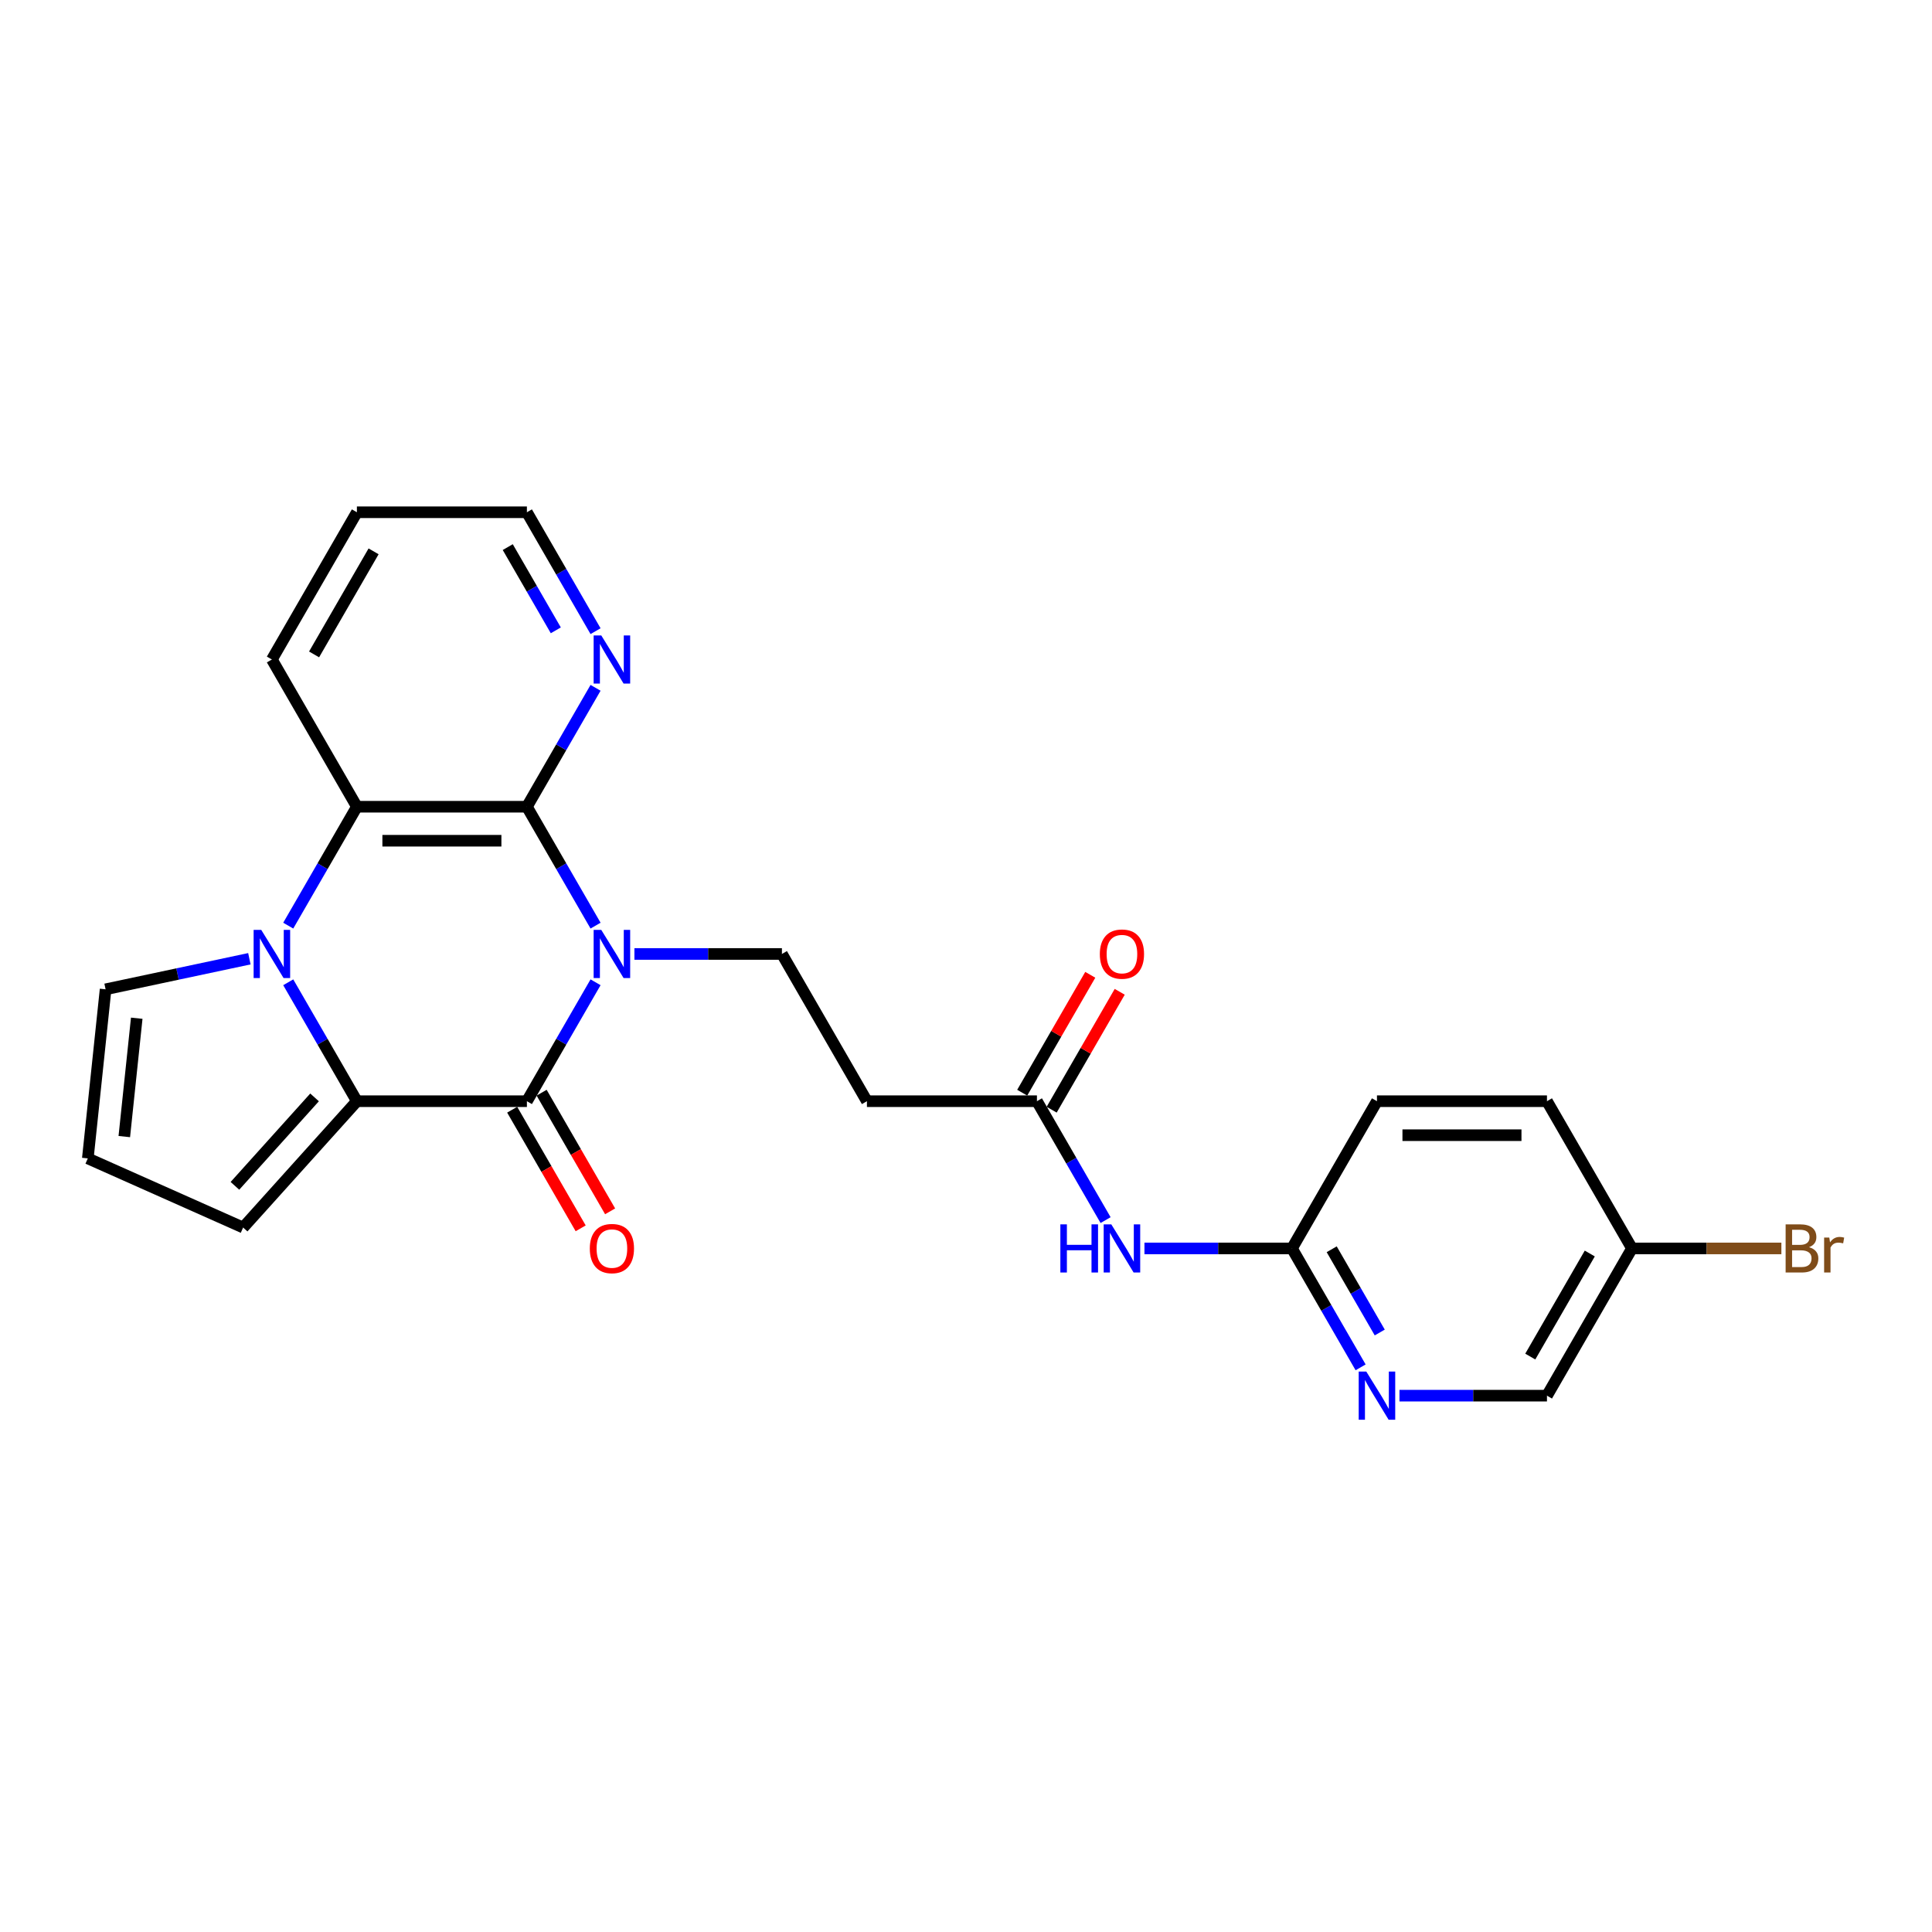<?xml version='1.0' encoding='iso-8859-1'?>
<svg version='1.1' baseProfile='full'
              xmlns='http://www.w3.org/2000/svg'
                      xmlns:rdkit='http://www.rdkit.org/xml'
                      xmlns:xlink='http://www.w3.org/1999/xlink'
                  xml:space='preserve'
width='1000px' height='1000px' viewBox='0 0 1000 1000'>
<!-- END OF HEADER -->
<rect style='opacity:1.0;fill:#FFFFFF;stroke:none' width='1000' height='1000' x='0' y='0'> </rect>
<path class='bond-0' d='M 308.258,508.43 L 290.491,539.204' style='fill:none;fill-rule:evenodd;stroke:#0000FF;stroke-width:6px;stroke-linecap:butt;stroke-linejoin:miter;stroke-opacity:1' />
<path class='bond-0' d='M 290.491,539.204 L 272.723,569.978' style='fill:none;fill-rule:evenodd;stroke:#000000;stroke-width:6px;stroke-linecap:butt;stroke-linejoin:miter;stroke-opacity:1' />
<path class='bond-3' d='M 308.258,479.109 L 290.491,448.336' style='fill:none;fill-rule:evenodd;stroke:#0000FF;stroke-width:6px;stroke-linecap:butt;stroke-linejoin:miter;stroke-opacity:1' />
<path class='bond-3' d='M 290.491,448.336 L 272.723,417.562' style='fill:none;fill-rule:evenodd;stroke:#000000;stroke-width:6px;stroke-linecap:butt;stroke-linejoin:miter;stroke-opacity:1' />
<path class='bond-5' d='M 328.373,493.77 L 366.546,493.77' style='fill:none;fill-rule:evenodd;stroke:#0000FF;stroke-width:6px;stroke-linecap:butt;stroke-linejoin:miter;stroke-opacity:1' />
<path class='bond-5' d='M 366.546,493.77 L 404.72,493.77' style='fill:none;fill-rule:evenodd;stroke:#000000;stroke-width:6px;stroke-linecap:butt;stroke-linejoin:miter;stroke-opacity:1' />
<path class='bond-2' d='M 272.723,569.978 L 184.726,569.978' style='fill:none;fill-rule:evenodd;stroke:#000000;stroke-width:6px;stroke-linecap:butt;stroke-linejoin:miter;stroke-opacity:1' />
<path class='bond-14' d='M 265.103,574.378 L 282.829,605.081' style='fill:none;fill-rule:evenodd;stroke:#000000;stroke-width:6px;stroke-linecap:butt;stroke-linejoin:miter;stroke-opacity:1' />
<path class='bond-14' d='M 282.829,605.081 L 300.556,635.785' style='fill:none;fill-rule:evenodd;stroke:#FF0000;stroke-width:6px;stroke-linecap:butt;stroke-linejoin:miter;stroke-opacity:1' />
<path class='bond-14' d='M 280.344,565.578 L 298.071,596.281' style='fill:none;fill-rule:evenodd;stroke:#000000;stroke-width:6px;stroke-linecap:butt;stroke-linejoin:miter;stroke-opacity:1' />
<path class='bond-14' d='M 298.071,596.281 L 315.798,626.985' style='fill:none;fill-rule:evenodd;stroke:#FF0000;stroke-width:6px;stroke-linecap:butt;stroke-linejoin:miter;stroke-opacity:1' />
<path class='bond-1' d='M 149.191,479.109 L 166.959,448.336' style='fill:none;fill-rule:evenodd;stroke:#0000FF;stroke-width:6px;stroke-linecap:butt;stroke-linejoin:miter;stroke-opacity:1' />
<path class='bond-1' d='M 166.959,448.336 L 184.726,417.562' style='fill:none;fill-rule:evenodd;stroke:#000000;stroke-width:6px;stroke-linecap:butt;stroke-linejoin:miter;stroke-opacity:1' />
<path class='bond-10' d='M 129.076,496.246 L 91.865,504.156' style='fill:none;fill-rule:evenodd;stroke:#0000FF;stroke-width:6px;stroke-linecap:butt;stroke-linejoin:miter;stroke-opacity:1' />
<path class='bond-10' d='M 91.865,504.156 L 54.653,512.065' style='fill:none;fill-rule:evenodd;stroke:#000000;stroke-width:6px;stroke-linecap:butt;stroke-linejoin:miter;stroke-opacity:1' />
<path class='bond-25' d='M 149.191,508.43 L 166.959,539.204' style='fill:none;fill-rule:evenodd;stroke:#0000FF;stroke-width:6px;stroke-linecap:butt;stroke-linejoin:miter;stroke-opacity:1' />
<path class='bond-25' d='M 166.959,539.204 L 184.726,569.978' style='fill:none;fill-rule:evenodd;stroke:#000000;stroke-width:6px;stroke-linecap:butt;stroke-linejoin:miter;stroke-opacity:1' />
<path class='bond-13' d='M 184.726,569.978 L 125.844,635.373' style='fill:none;fill-rule:evenodd;stroke:#000000;stroke-width:6px;stroke-linecap:butt;stroke-linejoin:miter;stroke-opacity:1' />
<path class='bond-13' d='M 162.815,568.011 L 121.598,613.787' style='fill:none;fill-rule:evenodd;stroke:#000000;stroke-width:6px;stroke-linecap:butt;stroke-linejoin:miter;stroke-opacity:1' />
<path class='bond-4' d='M 272.723,417.562 L 184.726,417.562' style='fill:none;fill-rule:evenodd;stroke:#000000;stroke-width:6px;stroke-linecap:butt;stroke-linejoin:miter;stroke-opacity:1' />
<path class='bond-4' d='M 259.524,435.161 L 197.926,435.161' style='fill:none;fill-rule:evenodd;stroke:#000000;stroke-width:6px;stroke-linecap:butt;stroke-linejoin:miter;stroke-opacity:1' />
<path class='bond-9' d='M 272.723,417.562 L 290.491,386.788' style='fill:none;fill-rule:evenodd;stroke:#000000;stroke-width:6px;stroke-linecap:butt;stroke-linejoin:miter;stroke-opacity:1' />
<path class='bond-9' d='M 290.491,386.788 L 308.258,356.014' style='fill:none;fill-rule:evenodd;stroke:#0000FF;stroke-width:6px;stroke-linecap:butt;stroke-linejoin:miter;stroke-opacity:1' />
<path class='bond-21' d='M 184.726,417.562 L 140.727,341.354' style='fill:none;fill-rule:evenodd;stroke:#000000;stroke-width:6px;stroke-linecap:butt;stroke-linejoin:miter;stroke-opacity:1' />
<path class='bond-8' d='M 404.72,493.77 L 448.718,569.978' style='fill:none;fill-rule:evenodd;stroke:#000000;stroke-width:6px;stroke-linecap:butt;stroke-linejoin:miter;stroke-opacity:1' />
<path class='bond-6' d='M 572.25,631.525 L 554.483,600.752' style='fill:none;fill-rule:evenodd;stroke:#0000FF;stroke-width:6px;stroke-linecap:butt;stroke-linejoin:miter;stroke-opacity:1' />
<path class='bond-6' d='M 554.483,600.752 L 536.716,569.978' style='fill:none;fill-rule:evenodd;stroke:#000000;stroke-width:6px;stroke-linecap:butt;stroke-linejoin:miter;stroke-opacity:1' />
<path class='bond-12' d='M 592.365,646.186 L 630.539,646.186' style='fill:none;fill-rule:evenodd;stroke:#0000FF;stroke-width:6px;stroke-linecap:butt;stroke-linejoin:miter;stroke-opacity:1' />
<path class='bond-12' d='M 630.539,646.186 L 668.712,646.186' style='fill:none;fill-rule:evenodd;stroke:#000000;stroke-width:6px;stroke-linecap:butt;stroke-linejoin:miter;stroke-opacity:1' />
<path class='bond-7' d='M 536.716,569.978 L 448.718,569.978' style='fill:none;fill-rule:evenodd;stroke:#000000;stroke-width:6px;stroke-linecap:butt;stroke-linejoin:miter;stroke-opacity:1' />
<path class='bond-16' d='M 544.337,574.378 L 561.952,543.868' style='fill:none;fill-rule:evenodd;stroke:#000000;stroke-width:6px;stroke-linecap:butt;stroke-linejoin:miter;stroke-opacity:1' />
<path class='bond-16' d='M 561.952,543.868 L 579.566,513.358' style='fill:none;fill-rule:evenodd;stroke:#FF0000;stroke-width:6px;stroke-linecap:butt;stroke-linejoin:miter;stroke-opacity:1' />
<path class='bond-16' d='M 529.095,565.578 L 546.71,535.068' style='fill:none;fill-rule:evenodd;stroke:#000000;stroke-width:6px;stroke-linecap:butt;stroke-linejoin:miter;stroke-opacity:1' />
<path class='bond-16' d='M 546.71,535.068 L 564.325,504.558' style='fill:none;fill-rule:evenodd;stroke:#FF0000;stroke-width:6px;stroke-linecap:butt;stroke-linejoin:miter;stroke-opacity:1' />
<path class='bond-23' d='M 308.258,326.693 L 290.491,295.919' style='fill:none;fill-rule:evenodd;stroke:#0000FF;stroke-width:6px;stroke-linecap:butt;stroke-linejoin:miter;stroke-opacity:1' />
<path class='bond-23' d='M 290.491,295.919 L 272.723,265.146' style='fill:none;fill-rule:evenodd;stroke:#000000;stroke-width:6px;stroke-linecap:butt;stroke-linejoin:miter;stroke-opacity:1' />
<path class='bond-23' d='M 287.686,326.261 L 275.249,304.719' style='fill:none;fill-rule:evenodd;stroke:#0000FF;stroke-width:6px;stroke-linecap:butt;stroke-linejoin:miter;stroke-opacity:1' />
<path class='bond-23' d='M 275.249,304.719 L 262.812,283.178' style='fill:none;fill-rule:evenodd;stroke:#000000;stroke-width:6px;stroke-linecap:butt;stroke-linejoin:miter;stroke-opacity:1' />
<path class='bond-27' d='M 54.653,512.065 L 45.455,599.581' style='fill:none;fill-rule:evenodd;stroke:#000000;stroke-width:6px;stroke-linecap:butt;stroke-linejoin:miter;stroke-opacity:1' />
<path class='bond-27' d='M 70.776,527.032 L 64.337,588.293' style='fill:none;fill-rule:evenodd;stroke:#000000;stroke-width:6px;stroke-linecap:butt;stroke-linejoin:miter;stroke-opacity:1' />
<path class='bond-11' d='M 704.247,707.734 L 686.479,676.96' style='fill:none;fill-rule:evenodd;stroke:#0000FF;stroke-width:6px;stroke-linecap:butt;stroke-linejoin:miter;stroke-opacity:1' />
<path class='bond-11' d='M 686.479,676.96 L 668.712,646.186' style='fill:none;fill-rule:evenodd;stroke:#000000;stroke-width:6px;stroke-linecap:butt;stroke-linejoin:miter;stroke-opacity:1' />
<path class='bond-11' d='M 714.158,689.702 L 701.721,668.16' style='fill:none;fill-rule:evenodd;stroke:#0000FF;stroke-width:6px;stroke-linecap:butt;stroke-linejoin:miter;stroke-opacity:1' />
<path class='bond-11' d='M 701.721,668.16 L 689.284,646.618' style='fill:none;fill-rule:evenodd;stroke:#000000;stroke-width:6px;stroke-linecap:butt;stroke-linejoin:miter;stroke-opacity:1' />
<path class='bond-17' d='M 724.362,722.394 L 762.535,722.394' style='fill:none;fill-rule:evenodd;stroke:#0000FF;stroke-width:6px;stroke-linecap:butt;stroke-linejoin:miter;stroke-opacity:1' />
<path class='bond-17' d='M 762.535,722.394 L 800.708,722.394' style='fill:none;fill-rule:evenodd;stroke:#000000;stroke-width:6px;stroke-linecap:butt;stroke-linejoin:miter;stroke-opacity:1' />
<path class='bond-19' d='M 668.712,646.186 L 712.711,569.978' style='fill:none;fill-rule:evenodd;stroke:#000000;stroke-width:6px;stroke-linecap:butt;stroke-linejoin:miter;stroke-opacity:1' />
<path class='bond-15' d='M 125.844,635.373 L 45.455,599.581' style='fill:none;fill-rule:evenodd;stroke:#000000;stroke-width:6px;stroke-linecap:butt;stroke-linejoin:miter;stroke-opacity:1' />
<path class='bond-28' d='M 800.708,722.394 L 844.707,646.186' style='fill:none;fill-rule:evenodd;stroke:#000000;stroke-width:6px;stroke-linecap:butt;stroke-linejoin:miter;stroke-opacity:1' />
<path class='bond-28' d='M 792.066,702.163 L 822.866,648.817' style='fill:none;fill-rule:evenodd;stroke:#000000;stroke-width:6px;stroke-linecap:butt;stroke-linejoin:miter;stroke-opacity:1' />
<path class='bond-18' d='M 844.707,646.186 L 800.708,569.978' style='fill:none;fill-rule:evenodd;stroke:#000000;stroke-width:6px;stroke-linecap:butt;stroke-linejoin:miter;stroke-opacity:1' />
<path class='bond-20' d='M 844.707,646.186 L 883.373,646.186' style='fill:none;fill-rule:evenodd;stroke:#000000;stroke-width:6px;stroke-linecap:butt;stroke-linejoin:miter;stroke-opacity:1' />
<path class='bond-20' d='M 883.373,646.186 L 922.039,646.186' style='fill:none;fill-rule:evenodd;stroke:#7F4C19;stroke-width:6px;stroke-linecap:butt;stroke-linejoin:miter;stroke-opacity:1' />
<path class='bond-22' d='M 712.711,569.978 L 800.708,569.978' style='fill:none;fill-rule:evenodd;stroke:#000000;stroke-width:6px;stroke-linecap:butt;stroke-linejoin:miter;stroke-opacity:1' />
<path class='bond-22' d='M 725.91,587.577 L 787.509,587.577' style='fill:none;fill-rule:evenodd;stroke:#000000;stroke-width:6px;stroke-linecap:butt;stroke-linejoin:miter;stroke-opacity:1' />
<path class='bond-26' d='M 140.727,341.354 L 184.726,265.146' style='fill:none;fill-rule:evenodd;stroke:#000000;stroke-width:6px;stroke-linecap:butt;stroke-linejoin:miter;stroke-opacity:1' />
<path class='bond-26' d='M 162.569,338.722 L 193.368,285.377' style='fill:none;fill-rule:evenodd;stroke:#000000;stroke-width:6px;stroke-linecap:butt;stroke-linejoin:miter;stroke-opacity:1' />
<path class='bond-24' d='M 272.723,265.146 L 184.726,265.146' style='fill:none;fill-rule:evenodd;stroke:#000000;stroke-width:6px;stroke-linecap:butt;stroke-linejoin:miter;stroke-opacity:1' />
<path  class='atom-0' d='M 311.214 481.309
L 319.38 494.509
Q 320.189 495.811, 321.492 498.17
Q 322.794 500.528, 322.864 500.669
L 322.864 481.309
L 326.173 481.309
L 326.173 506.23
L 322.759 506.23
L 313.994 491.799
Q 312.974 490.109, 311.882 488.173
Q 310.826 486.237, 310.51 485.639
L 310.51 506.23
L 307.271 506.23
L 307.271 481.309
L 311.214 481.309
' fill='#0000FF'/>
<path  class='atom-2' d='M 135.219 481.309
L 143.385 494.509
Q 144.194 495.811, 145.497 498.17
Q 146.799 500.528, 146.87 500.669
L 146.87 481.309
L 150.178 481.309
L 150.178 506.23
L 146.764 506.23
L 137.999 491.799
Q 136.979 490.109, 135.887 488.173
Q 134.831 486.237, 134.515 485.639
L 134.515 506.23
L 131.276 506.23
L 131.276 481.309
L 135.219 481.309
' fill='#0000FF'/>
<path  class='atom-7' d='M 548.842 633.725
L 552.221 633.725
L 552.221 644.32
L 564.963 644.32
L 564.963 633.725
L 568.342 633.725
L 568.342 658.646
L 564.963 658.646
L 564.963 647.136
L 552.221 647.136
L 552.221 658.646
L 548.842 658.646
L 548.842 633.725
' fill='#0000FF'/>
<path  class='atom-7' d='M 575.206 633.725
L 583.372 646.925
Q 584.182 648.227, 585.484 650.586
Q 586.786 652.944, 586.857 653.085
L 586.857 633.725
L 590.166 633.725
L 590.166 658.646
L 586.751 658.646
L 577.987 644.215
Q 576.966 642.525, 575.875 640.589
Q 574.819 638.653, 574.502 638.055
L 574.502 658.646
L 571.264 658.646
L 571.264 633.725
L 575.206 633.725
' fill='#0000FF'/>
<path  class='atom-10' d='M 311.214 328.893
L 319.38 342.093
Q 320.189 343.395, 321.492 345.754
Q 322.794 348.112, 322.864 348.253
L 322.864 328.893
L 326.173 328.893
L 326.173 353.814
L 322.759 353.814
L 313.994 339.383
Q 312.974 337.693, 311.882 335.757
Q 310.826 333.821, 310.51 333.223
L 310.51 353.814
L 307.271 353.814
L 307.271 328.893
L 311.214 328.893
' fill='#0000FF'/>
<path  class='atom-12' d='M 707.202 709.933
L 715.368 723.133
Q 716.178 724.435, 717.48 726.794
Q 718.783 729.152, 718.853 729.293
L 718.853 709.933
L 722.162 709.933
L 722.162 734.854
L 718.747 734.854
L 709.983 720.423
Q 708.962 718.733, 707.871 716.797
Q 706.815 714.861, 706.498 714.263
L 706.498 734.854
L 703.26 734.854
L 703.26 709.933
L 707.202 709.933
' fill='#0000FF'/>
<path  class='atom-15' d='M 305.283 646.256
Q 305.283 640.272, 308.239 636.929
Q 311.196 633.585, 316.722 633.585
Q 322.248 633.585, 325.205 636.929
Q 328.162 640.272, 328.162 646.256
Q 328.162 652.31, 325.17 655.76
Q 322.178 659.174, 316.722 659.174
Q 311.231 659.174, 308.239 655.76
Q 305.283 652.346, 305.283 646.256
M 316.722 656.358
Q 320.524 656.358, 322.565 653.824
Q 324.642 651.255, 324.642 646.256
Q 324.642 641.364, 322.565 638.9
Q 320.524 636.401, 316.722 636.401
Q 312.921 636.401, 310.844 638.864
Q 308.802 641.328, 308.802 646.256
Q 308.802 651.29, 310.844 653.824
Q 312.921 656.358, 316.722 656.358
' fill='#FF0000'/>
<path  class='atom-17' d='M 569.275 493.84
Q 569.275 487.856, 572.232 484.512
Q 575.188 481.169, 580.715 481.169
Q 586.241 481.169, 589.198 484.512
Q 592.154 487.856, 592.154 493.84
Q 592.154 499.894, 589.162 503.344
Q 586.17 506.758, 580.715 506.758
Q 575.224 506.758, 572.232 503.344
Q 569.275 499.93, 569.275 493.84
M 580.715 503.942
Q 584.516 503.942, 586.558 501.408
Q 588.634 498.838, 588.634 493.84
Q 588.634 488.948, 586.558 486.484
Q 584.516 483.984, 580.715 483.984
Q 576.913 483.984, 574.836 486.448
Q 572.795 488.912, 572.795 493.84
Q 572.795 498.874, 574.836 501.408
Q 576.913 503.942, 580.715 503.942
' fill='#FF0000'/>
<path  class='atom-21' d='M 936.348 645.552
Q 938.741 646.221, 939.938 647.699
Q 941.17 649.143, 941.17 651.29
Q 941.17 654.739, 938.952 656.71
Q 936.77 658.646, 932.616 658.646
L 924.239 658.646
L 924.239 633.725
L 931.596 633.725
Q 935.855 633.725, 938.002 635.45
Q 940.149 637.175, 940.149 640.343
Q 940.149 644.109, 936.348 645.552
M 927.583 636.541
L 927.583 644.356
L 931.596 644.356
Q 934.06 644.356, 935.327 643.37
Q 936.629 642.349, 936.629 640.343
Q 936.629 636.541, 931.596 636.541
L 927.583 636.541
M 932.616 655.83
Q 935.045 655.83, 936.348 654.669
Q 937.65 653.507, 937.65 651.29
Q 937.65 649.248, 936.207 648.227
Q 934.799 647.171, 932.089 647.171
L 927.583 647.171
L 927.583 655.83
L 932.616 655.83
' fill='#7F4C19'/>
<path  class='atom-21' d='M 946.837 640.554
L 947.224 643.053
Q 949.125 640.237, 952.222 640.237
Q 953.208 640.237, 954.545 640.589
L 954.017 643.546
Q 952.504 643.194, 951.659 643.194
Q 950.181 643.194, 949.195 643.792
Q 948.245 644.356, 947.47 645.728
L 947.47 658.646
L 944.162 658.646
L 944.162 640.554
L 946.837 640.554
' fill='#7F4C19'/>
</svg>
